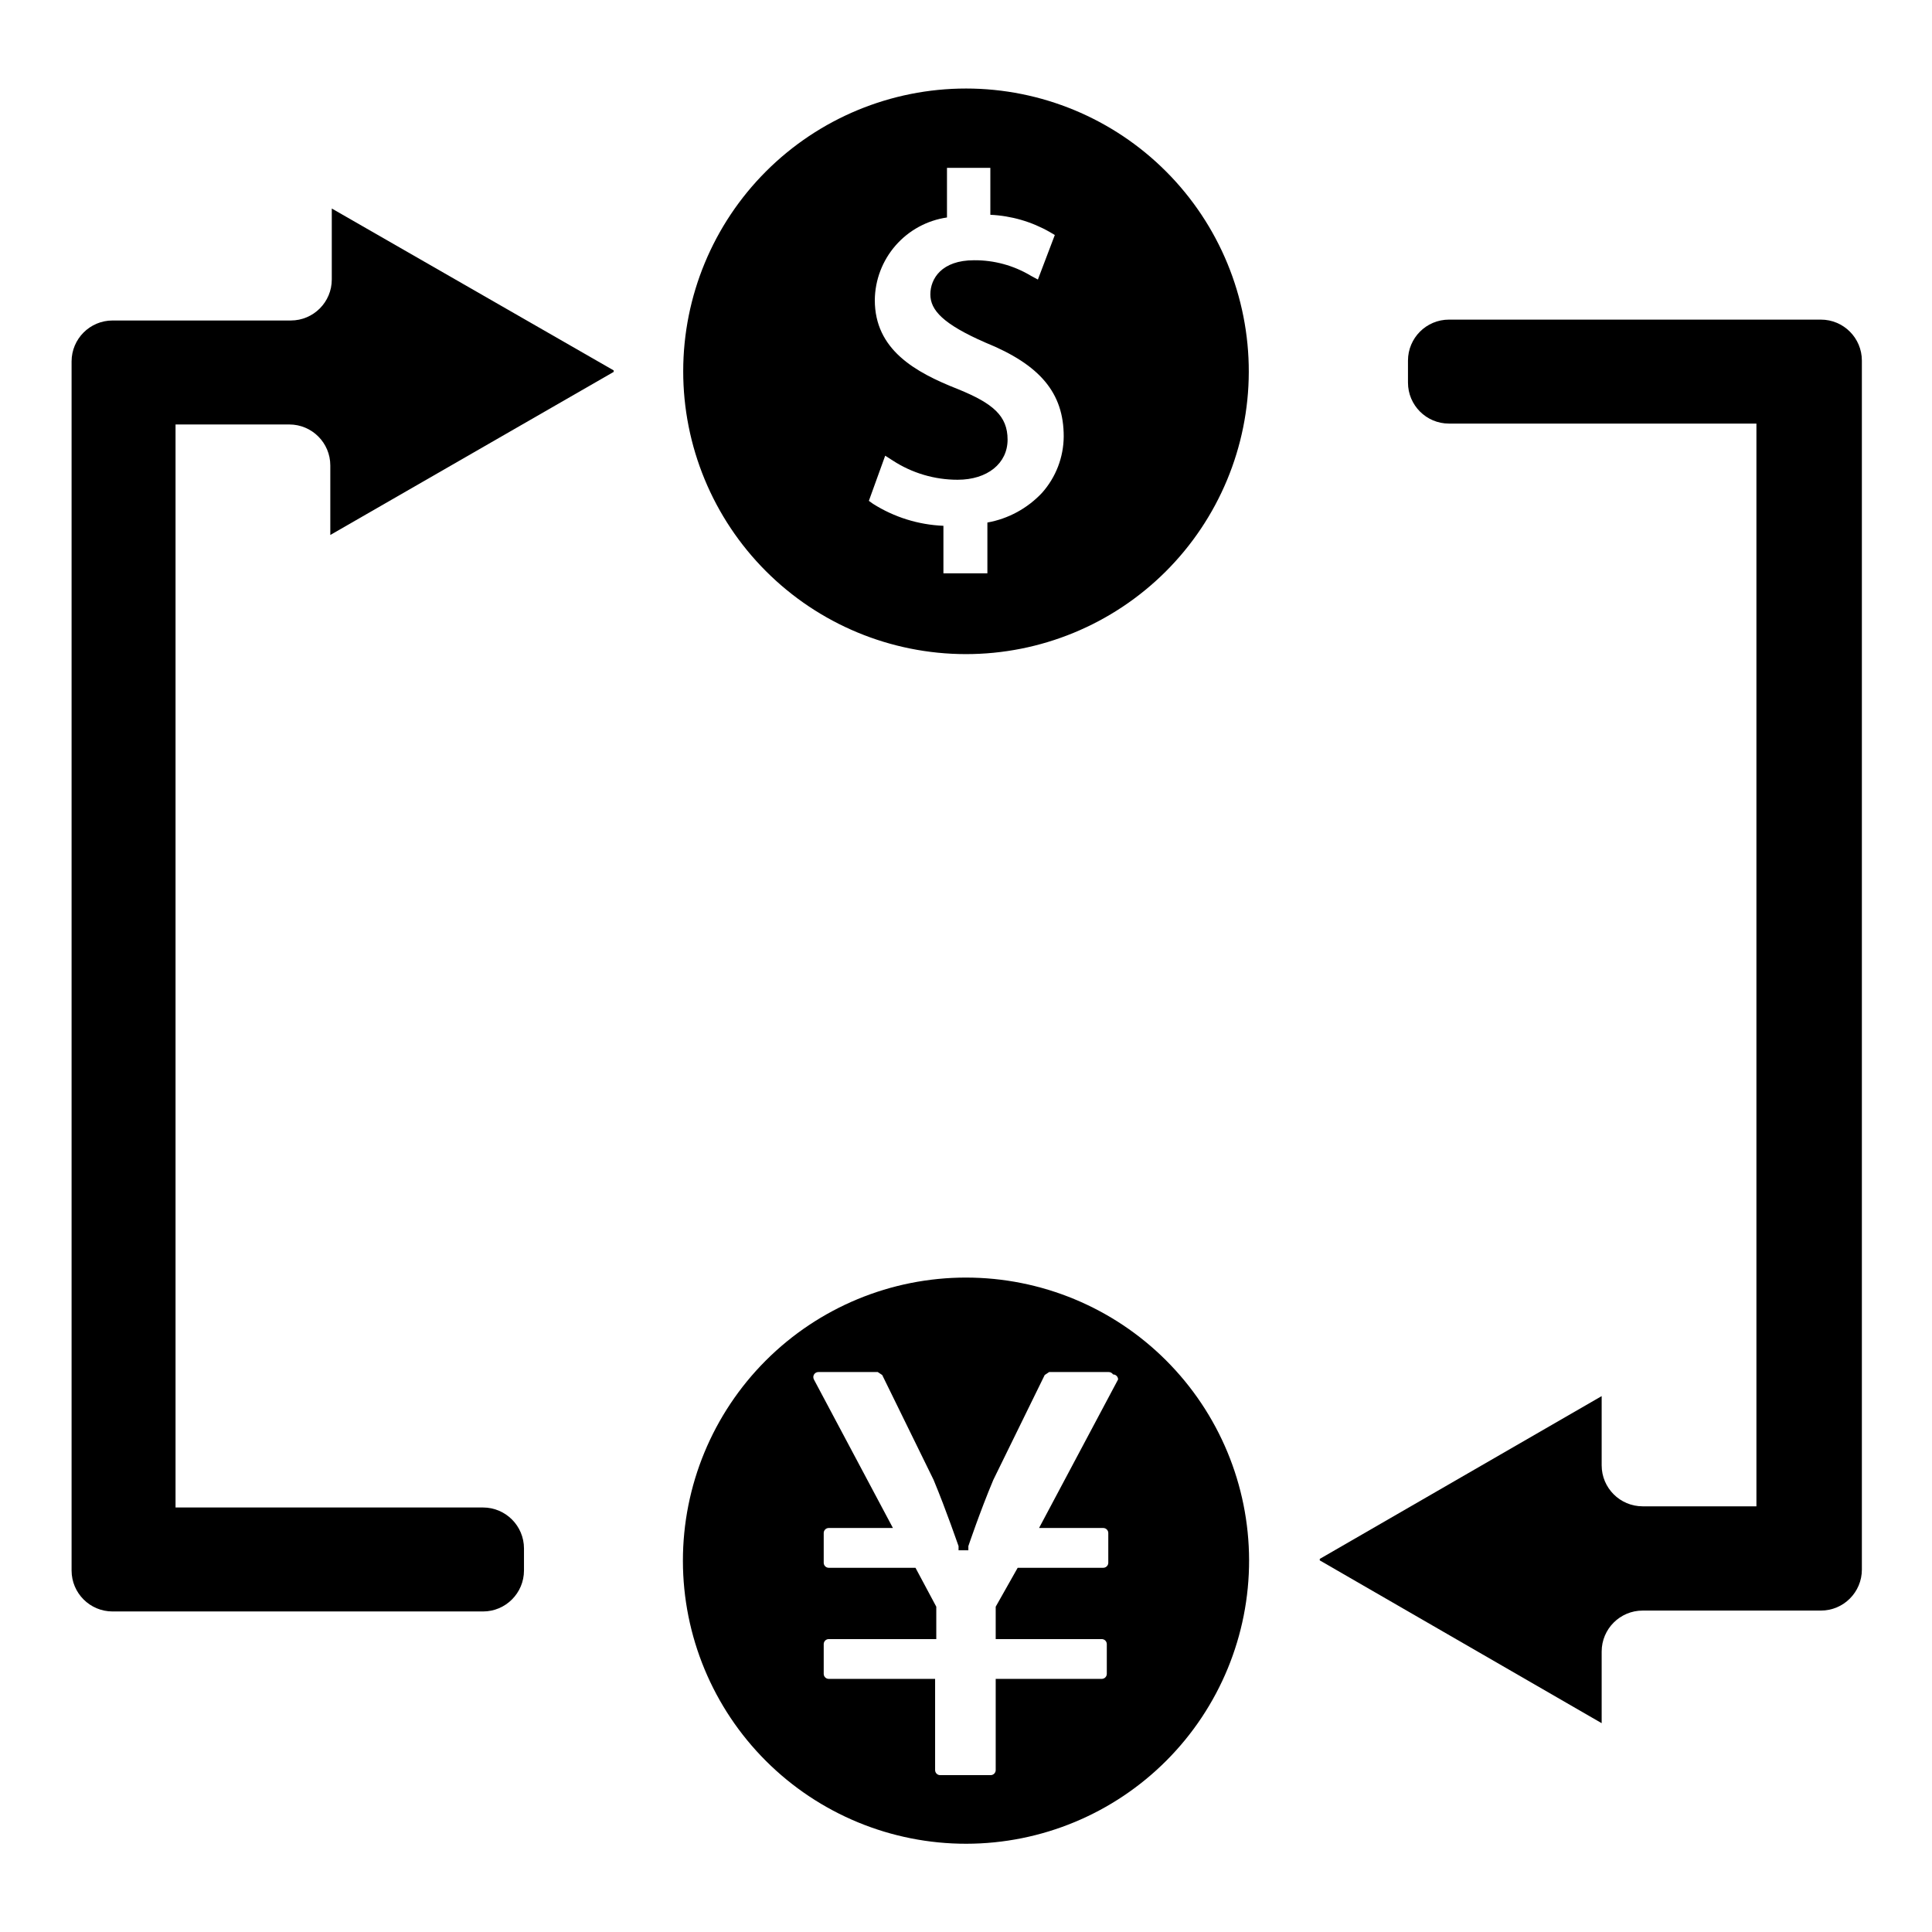 <?xml version="1.0" encoding="UTF-8"?>
<!-- Uploaded to: SVG Repo, www.svgrepo.com, Generator: SVG Repo Mixer Tools -->
<svg fill="#000000" width="800px" height="800px" version="1.1" viewBox="144 144 512 512" xmlns="http://www.w3.org/2000/svg">
 <g>
  <path d="m190.52 256.49h30.148c6 0 10.867 4.863 10.867 10.863v18.422l75.098-43.219v-0.395l-74.707-42.902v18.812c0 6-4.863 10.863-10.863 10.863h-47.23c-6 0-10.863 4.867-10.863 10.867v320.39c0 6 4.863 10.863 10.863 10.863h98.164c6 0 10.863-4.863 10.863-10.863v-5.828c0-5.996-4.863-10.863-10.863-10.863h-81.477z"/>
  <path d="m609.47 543.19h-30.148c-6 0-10.863-4.863-10.863-10.863v-18.344l-74.707 43.141v0.395l74.707 43.141v-18.977c0-6 4.863-10.863 10.863-10.863h47.23c6 0 10.863-4.863 10.863-10.863v-320.39c0-6-4.863-10.863-10.863-10.863h-98.559c-6 0-10.863 4.863-10.863 10.863v5.824c0 6 4.863 10.863 10.863 10.863h81.477z"/>
  <path d="m400 482.57c-19.906 0-38.996 7.914-53.066 21.992-14.07 14.082-21.969 33.176-21.957 53.082 0.016 19.906 7.941 38.992 22.031 53.051 14.09 14.062 33.191 21.945 53.098 21.918 19.902-0.027 38.984-7.965 53.035-22.066 14.051-14.102 21.922-33.207 21.879-53.113-0.043-19.867-7.965-38.91-22.027-52.945-14.066-14.035-33.125-21.918-52.992-21.918zm40.305 27-20.941 39.359h17.004v0.004c0.355 0 0.695 0.141 0.945 0.391 0.254 0.254 0.395 0.594 0.395 0.949v7.871c0 0.355-0.141 0.695-0.395 0.945-0.25 0.25-0.59 0.391-0.945 0.391h-22.672l-5.824 10.312v8.582h28.102c0.355 0 0.695 0.141 0.949 0.391 0.25 0.254 0.391 0.594 0.391 0.949v7.871c0 0.355-0.141 0.695-0.391 0.945-0.254 0.25-0.594 0.391-0.949 0.391h-28.102v24.168c0 0.355-0.141 0.695-0.391 0.945-0.254 0.254-0.594 0.395-0.949 0.395h-13.383c-0.738 0-1.336-0.602-1.336-1.34v-24.168h-28.184c-0.738 0-1.336-0.598-1.336-1.336v-7.871c0-0.742 0.598-1.34 1.336-1.34h28.496v-8.582l-5.512-10.312h-22.984c-0.738 0-1.336-0.598-1.336-1.336v-7.871c0-0.742 0.598-1.34 1.336-1.34h17.004l-20.941-39.359h0.004c-0.223-0.414-0.211-0.918 0.031-1.32 0.242-0.402 0.68-0.648 1.148-0.648h15.742l1.18 0.789 13.617 27.789c3.465 8.344 6.535 17.398 6.613 17.555v1.102h2.598v-1.102s3.07-9.133 6.613-17.555l13.617-27.789 1.18-0.789h15.75c0.477-0.016 0.926 0.223 1.18 0.629 0.355 0 0.695 0.141 0.945 0.391 0.254 0.254 0.395 0.594 0.395 0.949z"/>
  <path d="m400 167.46c-19.867 0-38.922 7.891-52.977 21.934-14.051 14.043-21.953 33.09-21.965 52.957-0.016 19.867 7.859 38.926 21.895 52.988 14.031 14.062 33.074 21.977 52.941 22.008 19.867 0.027 38.93-7.836 53.004-21.859 14.07-14.023 22-33.059 22.043-52.926 0.039-19.902-7.836-39.004-21.895-53.094s-33.145-22.008-53.047-22.008zm20.152 107.14v0.004c-3.856 4.117-8.934 6.879-14.484 7.871v13.461h-11.652v-12.594c-6.621-0.27-13.059-2.277-18.656-5.824l-1.102-0.789 4.328-11.965 1.969 1.258c5.125 3.348 11.117 5.125 17.238 5.117 7.871 0 13.227-4.328 13.227-10.629 0-6.297-3.856-9.605-13.145-13.383-11.414-4.488-22.043-10.469-22.043-23.617v0.004c0.055-5.328 2.016-10.461 5.523-14.477 3.508-4.012 8.332-6.637 13.605-7.406v-13.148h11.492v12.438c5.535 0.254 10.934 1.816 15.746 4.566l1.34 0.789-4.488 11.809-1.891-1.023v-0.004c-4.543-2.719-9.742-4.133-15.035-4.09-8.582 0-11.57 4.879-11.57 9.055 0 4.172 3.387 7.871 14.562 12.754 14.562 5.902 20.781 13.383 20.781 24.875v-0.004c-0.031 5.519-2.074 10.836-5.746 14.957z"/>
 </g>
</svg>